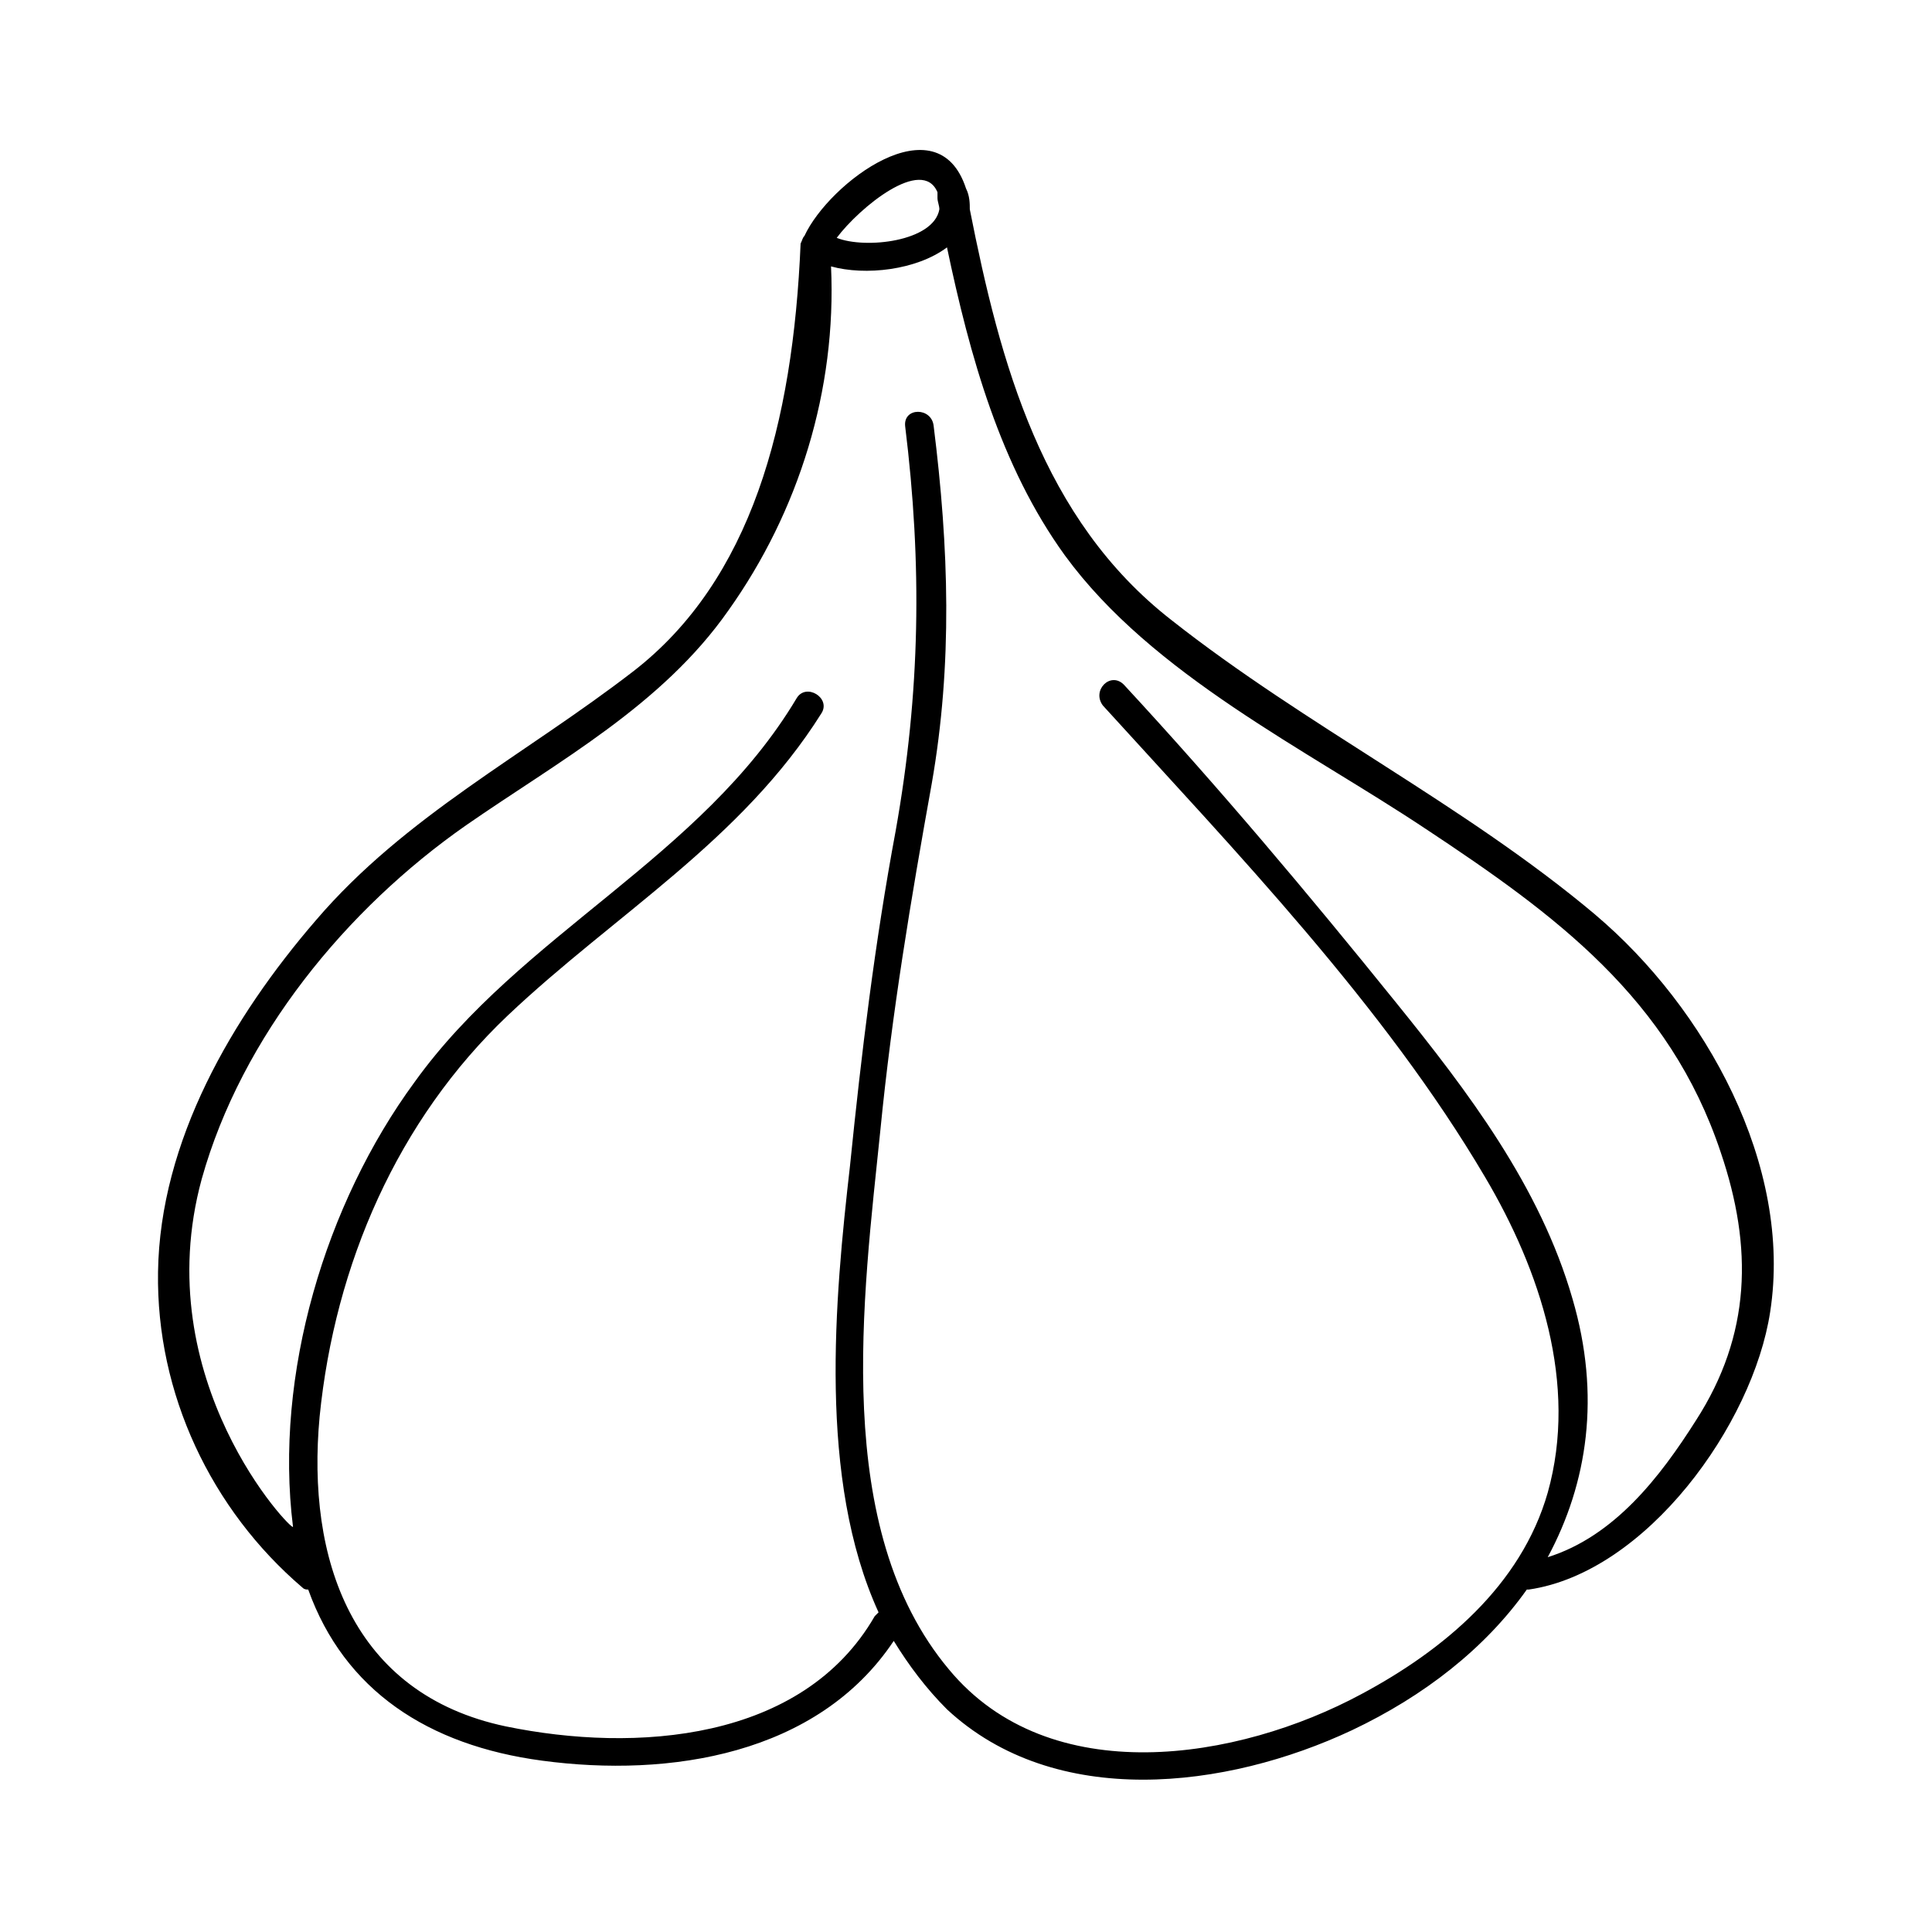 <?xml version="1.0" encoding="UTF-8"?>
<!-- Uploaded to: ICON Repo, www.svgrepo.com, Generator: ICON Repo Mixer Tools -->
<svg fill="#000000" width="800px" height="800px" version="1.1" viewBox="144 144 512 512" xmlns="http://www.w3.org/2000/svg">
 <path d="m566.76 386.39c-34.762-29.223-76.578-49.879-112.35-78.09-34.258-26.703-45.344-68.016-53.402-108.82 0-1.512 0-3.527-1.008-5.543-7.559-23.176-36.273-1.512-42.824 12.594-0.504 0.504-0.504 1.008-1.008 2.016-2.016 47.863-13.098 89.176-44.336 113.36-28.719 22.168-60.457 38.289-84.137 66-22.168 25.695-41.312 58.441-41.816 93.203-0.504 32.242 14.105 62.977 38.289 83.633 0.504 0.504 1.008 0.504 1.512 0.504 9.574 26.703 31.738 41.312 61.969 45.344 33.754 4.535 73.051-1.512 93.203-31.738 4.031 6.551 8.566 12.594 14.105 18.137 28.719 26.703 74.059 21.16 107.31 5.543 19.145-9.07 35.266-21.664 46.352-37.281h0.504c31.234-4.535 59.449-43.832 63.984-73.555 6.047-38.793-17.129-80.609-46.352-105.3zm-174.32-191.45v1.512c0 1.008 0.504 2.016 0.504 3.023-1.512 8.566-19.648 10.578-27.207 7.559 6.047-8.066 22.672-21.668 26.703-12.094zm201.02 325.46c-9.574 15.113-21.664 30.73-39.297 36.273 10.578-19.648 14.105-42.824 6.551-68.52-8.566-29.727-27.711-54.914-46.855-78.594-23.176-28.719-46.855-56.93-72.043-84.137-3.527-3.527-8.566 1.512-5.543 5.543 35.266 38.793 74.562 79.602 101.27 124.95 14.609 24.688 24.688 54.914 16.625 83.633-7.055 24.688-27.711 41.816-49.375 53.402-32.746 17.633-82.625 25.695-109.33-6.551-31.234-37.281-22.672-98.746-18.137-143.08 3.023-30.73 8.062-60.961 13.602-91.691 5.543-31.738 4.535-62.473 0.504-94.715-0.504-5.039-8.062-5.039-7.559 0 4.535 36.777 4.031 70.535-2.519 107.31-5.543 29.727-9.07 58.945-12.09 88.672-4.027 35.262-8.559 83.125 7.562 118.39-0.504 0.504-0.504 0.504-1.008 1.008-19.145 33.25-63.48 36.273-97.738 29.223-40.809-8.566-52.898-44.336-49.375-82.121 4.031-40.305 20.656-78.594 49.879-106.3 28.215-26.703 61.969-46.352 83.129-80.105 2.519-4.031-4.031-8.062-6.551-4.031-25.191 42.32-73.055 62.473-101.27 101.77-23.68 32.242-37.281 77.586-32.242 117.89 0 1.512-38.793-38.793-24.184-92.195 10.578-37.785 38.289-71.539 70.031-93.707 24.688-17.129 51.891-31.738 69.527-56.93 18.641-26.199 28.719-58.441 27.207-91.191 9.07 2.519 22.672 1.008 30.73-5.039 6.047 28.719 14.105 57.938 31.234 81.617 23.176 31.738 63.984 51.387 95.723 72.547 34.258 22.672 64.488 44.84 78.09 85.648 8.562 25.191 8.059 48.367-6.551 71.039z"/>
</svg>